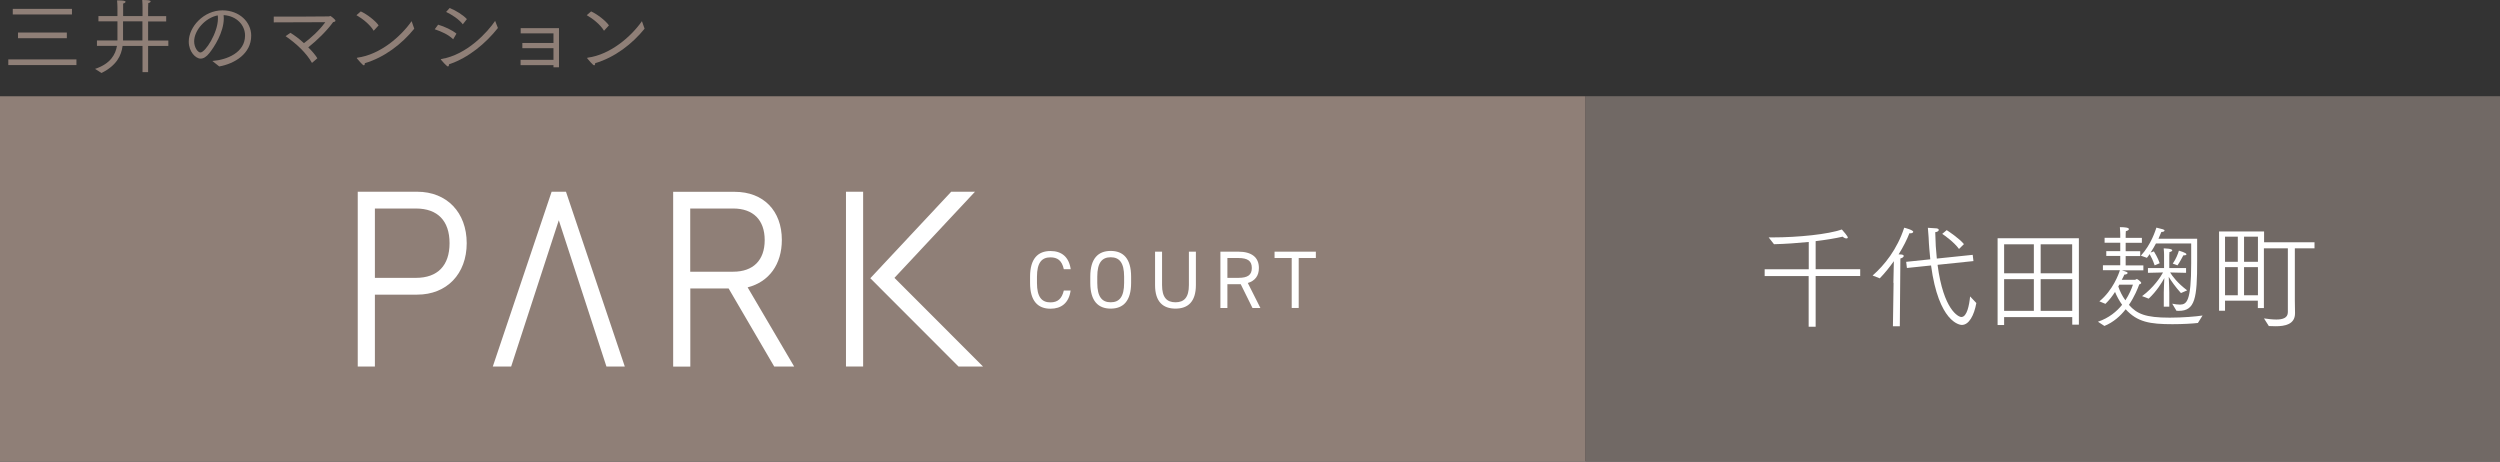 <?xml version="1.0" encoding="UTF-8"?>
<svg id="_レイヤー_2" data-name="レイヤー 2" xmlns="http://www.w3.org/2000/svg" viewBox="0 0 268.21 49.53">
  <rect x="0" y="0" width="268.21" height="49.53" fill="#333333" stroke="none"/>
  <defs>
    <style>
      .cls-1 {
        fill: #8f7f77;
      }

      .cls-2 {
        fill: #fff;
      }

      .cls-3 {
        fill: #716965;
      }
    </style>
  </defs>
  <g id="_レイヤー_1-2" data-name="レイヤー 1">
    <g>
      <rect class="cls-3" x="170.08" y="10.32" width="98.13" height="39.2"/>
      <g>
        <path class="cls-2" d="M194.05,29.62h-4.73v-.73h4.73v-2.93c-1.22.12-2.5.21-3.73.24l-.57-.73h.41c2.78,0,6-.34,7.44-.85.16.17.64.73.64.86,0,.06-.06.1-.15.1-.11,0-.27-.06-.4-.19-.82.19-1.83.35-2.9.48v3.01h4.78v.73h-4.78v5.44s-.75,0-.75,0v-5.44Z"/>
        <path class="cls-2" d="M203.13,30.34l.05-2.32c-.44.62-.94,1.25-1.51,1.84l-.77-.3c1.27-1.11,2.64-2.82,3.39-5.13.11.02.97.25.97.44,0,.08-.13.16-.29.16-.04,0-.07,0-.12-.01-.25.65-.64,1.44-1.16,2.27.11,0,.22.01.27.01.19.02.28.08.28.16,0,.11-.16.23-.36.27l-.06,7.27h-.74l.07-4.65ZM204.5,28.09l2.59-.27c-.07-.73-.15-1.5-.18-2.35-.02-.35-.05-.69-.08-1.03.18.01.69.04.93.06.17.02.24.1.24.17,0,.1-.12.21-.38.24.02,1.05.08,2,.17,2.83l3.85-.4.08.67-3.85.4c.63,4.86,2.25,5.6,2.55,5.6.6,0,.85-1.26.94-2.21l.67.71c-.24,1.33-.79,2.35-1.56,2.35-.24,0-2.48-.3-3.3-6.38l-2.59.27-.08-.67ZM208.85,24.69c.21.13,1.37.91,1.85,1.5l-.53.52c-.54-.75-1.56-1.46-1.8-1.62l.48-.4Z"/>
        <path class="cls-2" d="M214.31,25.56h8.72v9.27h-.71v-.81h-7.31v.85h-.7v-9.31ZM218.2,29.32v-3.11h-3.19v3.11h3.19ZM218.2,33.35v-3.4h-3.19v3.4h3.19ZM222.31,29.32v-3.11h-3.38v3.11h3.38ZM222.32,33.35v-3.4h-3.39v3.4h3.39Z"/>
        <path class="cls-2" d="M225.09,34.51c1.16-.39,2-1.09,2.58-1.81-.31-.44-.57-.91-.76-1.38-.28.44-.61.87-1.03,1.28l-.65-.27c1.45-1.19,2.08-2.93,2.2-3.34h-1.82v-.53h1.86v-1h-1.5v-.52h1.5v-.9h-1.68v-.53h1.68v-.35s-.01-.47-.04-.79c.59,0,.97.06.97.21,0,.08-.13.18-.33.22-.02.15-.02.45-.02.45v.27h1.74v.53h-1.74v.9h1.56v.52h-1.56v1h1.9v.53h-2.32c.58.17.63.21.63.29s-.14.17-.35.17c-.07.16-.17.38-.28.56h1.44s.12-.08.19-.08c.08,0,.46.31.46.41,0,.06-.06.12-.21.16-.16.44-.51,1.31-1.11,2.2.86.96,1.75,1.37,4.37,1.37,1.38,0,2.82-.12,3.53-.23l-.5.8c-.59.07-1.66.13-2.73.13-2.42,0-3.76-.22-5.02-1.6-.57.73-1.32,1.4-2.28,1.79l-.69-.45ZM227.37,30.53l-.11.21c.17.5.42,1.02.76,1.48.41-.63.67-1.25.81-1.68h-1.46ZM233.03,32.58c.29.06.64.1.85.1.71-.02,1.2-.31,1.2-4.44v-2.12h-3.78c-.16.3-.35.63-.57.97l.35-.12c.08.13.44.71.62,1.27l-.54.23c-.17-.53-.4-.97-.54-1.21-.08.13-.18.27-.29.4l-.65-.23c1.12-1.21,1.57-2.73,1.67-3.01.67.16.87.21.87.31,0,.08-.11.15-.29.15h-.05c-.08.21-.19.45-.31.73h4.15v2.37c.01,4.04-.23,5.37-1.97,5.37-.08,0-.17,0-.25-.01l-.45-.75ZM229.81,31.77c1.23-.9,1.99-2.06,2.25-2.54-.53.01-1.45.04-1.62.04v-.51h1.73v-1.42c0-.13-.01-.46-.04-.69.08,0,.92.01.92.21,0,.07-.13.16-.3.18-.02.17-.02.47-.02.47v1.25h1.8v.51c-.34,0-1.2-.02-1.71-.04.24.4.8,1.15,1.83,1.92l-.67.29c-.59-.65-1.05-1.31-1.31-1.74.02.41.06,1.23.06,1.66v1.54h-.59v-1.52c0-.41.04-1.12.06-1.55-.25.47-.83,1.42-1.68,2.21l-.71-.27ZM233.11,28.27c.34-.48.57-1.08.65-1.38.07.02.81.23.81.39,0,.06-.07.11-.22.11h-.11c-.11.21-.39.74-.63,1.08l-.51-.19Z"/>
        <path class="cls-2" d="M238.08,24.83h4.82v1.16h5.41v.65h-2.11v5.58c0,.59.01,1.2.02,1.33v.06c0,1.19-1.08,1.39-2.07,1.39-.25,0-.51-.01-.74-.02l-.52-.82c.42.06.9.12,1.33.12.68,0,1.23-.17,1.23-.79v-6.85h-2.57v6.41h-.65v-.79h-3.52v1.08h-.64v-8.52ZM240.08,28.09v-2.7h-1.37v2.7h1.37ZM240.08,31.68v-3.02h-1.37v3.02h1.37ZM242.24,28.09v-2.7s-1.49,0-1.49,0v2.7h1.49ZM242.24,31.68v-3.02h-1.49v3.02h1.49Z"/>
      </g>
      <g>
        <rect class="cls-1" y="10.33" width="170.08" height="39.2"/>
        <g>
          <path class="cls-2" d="M105.46,39.32l-9.5-9.51c1.91-2.04,8.64-9.24,8.64-9.24h-2.55l-8.68,9.28,9.46,9.47h2.64Z"/>
          <rect class="cls-2" x="90.76" y="20.57" width="1.84" height="18.75"/>
          <path class="cls-2" d="M40.22,31.61h4.54c3.17,0,5.31-2.22,5.31-5.52s-2.13-5.52-5.31-5.52h-6.38v18.75h1.84v-7.71ZM40.22,22.37h4.4c2.33,0,3.61,1.32,3.61,3.72s-1.28,3.72-3.61,3.72h-4.4v-7.44Z"/>
          <polygon class="cls-2" points="59.95 23.63 65.06 39.32 67.03 39.32 60.72 20.57 59.18 20.57 52.87 39.32 54.84 39.32 59.95 23.63"/>
          <path class="cls-2" d="M74.05,30.95h4.12l4.89,8.37h2.14l-4.99-8.49c2.3-.59,3.67-2.47,3.67-5.09,0-3.14-1.98-5.16-5.05-5.16h-6.61v18.75h1.84v-8.37ZM78.33,30.66h0s0,0,0,0h0ZM74.05,22.37h4.61c2.15,0,3.38,1.23,3.38,3.39s-1.23,3.39-3.38,3.39h-4.61v-6.77Z"/>
        </g>
      </g>
      <g>
        <path class="cls-1" d="M.89,6.37h7.31v.61H.89v-.61ZM1.37.95h6.35v.6H1.37v-.6ZM1.93,3.49h5.24v.61H1.93v-.61Z"/>
        <path class="cls-1" d="M10.2,7.39c1.68-.56,2.19-1.56,2.35-2.47h-2.15v-.58h2.2c0-.11,0-.24,0-.34,0-.3,0-1.02,0-1.71h-2.04v-.57h2.04v-.91c0-.3-.02-.46-.04-.77.63,0,.91.04.91.15,0,.07-.11.16-.26.19,0,.05,0,.21,0,.45v.89h2.08V.72s0-.39-.03-.72c.64,0,.9.04.9.16,0,.06-.1.14-.25.17,0,.19-.02.45-.02.45v.95h1.94v.57h-1.94v2.05h2.17v.58h-2.17v2.81h-.6v-2.81h-2.14c-.13,1-.61,2.08-2.26,2.9l-.68-.43ZM15.28,4.34v-2.05h-2.08v1.66c0,.12,0,.25,0,.39h2.08Z"/>
        <path class="cls-1" d="M22.79,6.54c1.56-.12,3.5-.9,3.5-2.73,0-1.11-.89-2.1-2.3-2.19,0,.1.02.22.02.33,0,1.54-1.06,3.14-1.56,3.76-.31.39-.62.58-.93.58-.53,0-1.27-.74-1.27-1.82,0-1.61,1.63-3.36,3.61-3.36,1.81,0,3.09,1.24,3.09,2.72,0,1.94-1.79,3.01-3.43,3.3l-.73-.58ZM20.83,4.44c0,.66.4,1.19.67,1.19.53,0,1.88-2.12,1.88-3.63,0-.11,0-.24-.02-.35-1.32.25-2.53,1.59-2.53,2.79Z"/>
        <path class="cls-1" d="M31.15,3.52c.46.27.98.67,1.46,1.11.67-.49,1.63-1.34,2.29-2.25l-5.53.02v-.62c1.32,0,5.82,0,5.9-.02.09,0,.12-.05.17-.05.04,0,.55.38.55.51,0,.08-.1.13-.25.15-.66.92-1.72,1.96-2.67,2.71.41.4.76.82.98,1.17l-.58.5c-.6-1.07-1.68-2.08-2.83-2.87l.5-.35Z"/>
        <path class="cls-1" d="M38.7,1.22c.7.32,1.56,1,1.92,1.5l-.53.58c-.41-.69-1.22-1.31-1.85-1.67l.46-.4ZM44.45,3.07c-1.34,1.66-3.21,3.09-5.31,3.71,0,.16-.05.23-.11.23-.12,0-.68-.67-.73-.74,0,0-.02-.03-.02-.04s0-.03.05-.04c2.47-.33,4.69-2.29,5.83-3.92l.28.8Z"/>
        <path class="cls-1" d="M47.01,2.65c.67.19,1.52.59,1.96.96l-.35.6c-.53-.5-1.23-.82-1.98-1.07l.37-.5ZM53.42,3c-1.29,1.63-3.14,3.2-5.25,3.9,0,.13-.04.23-.12.23-.11,0-.64-.59-.74-.72,0-.02-.02-.03-.02-.04s.02-.04.06-.04c2.75-.45,4.97-2.9,5.77-4.09l.3.77ZM48.24.86c.67.26,1.44.75,1.85,1.19l-.44.56c-.4-.54-1.16-1.03-1.79-1.33l.38-.42Z"/>
        <path class="cls-1" d="M55.85,6.42h3.53v-1.25h-3.34v-.56h3.34v-1.03h-3.52v-.56h4.11v4.2h-.59v-.23h-3.53v-.56Z"/>
        <path class="cls-1" d="M63.41,1.22c.7.32,1.56,1,1.92,1.5l-.53.58c-.41-.69-1.22-1.31-1.85-1.67l.46-.4ZM69.16,3.07c-1.34,1.66-3.21,3.09-5.31,3.71,0,.16-.05.23-.11.23-.12,0-.68-.67-.73-.74,0,0-.02-.03-.02-.04s0-.03.05-.04c2.47-.33,4.69-2.29,5.83-3.92l.28.8Z"/>
      </g>
      <g>
        <path class="cls-2" d="M114.13,28.88c-.21-.95-.69-1.27-1.44-1.27-.93,0-1.44.58-1.44,2.08v.67c0,1.5.51,2.08,1.44,2.08.79,0,1.23-.39,1.44-1.27h.73c-.19,1.36-1.02,1.95-2.16,1.95-1.34,0-2.19-.81-2.19-2.76v-.67c0-1.95.85-2.76,2.19-2.76,1.19,0,1.98.63,2.17,1.95h-.74Z"/>
        <path class="cls-2" d="M119.16,33.11c-1.34,0-2.19-.81-2.19-2.76v-.67c0-1.95.85-2.76,2.19-2.76s2.19.81,2.19,2.76v.67c0,1.95-.85,2.76-2.19,2.76ZM117.72,30.35c0,1.5.51,2.08,1.44,2.08s1.44-.58,1.44-2.08v-.67c0-1.5-.51-2.08-1.44-2.08s-1.44.58-1.44,2.08v.67Z"/>
        <path class="cls-2" d="M128.3,27v3.58c0,1.79-.85,2.53-2.19,2.53s-2.19-.74-2.19-2.52v-3.59h.75v3.59c0,1.32.51,1.84,1.44,1.84s1.44-.52,1.44-1.84v-3.59h.75Z"/>
        <path class="cls-2" d="M134.37,33.04l-1.26-2.55h-1.43v2.55h-.75v-6.04h1.93c1.39,0,2.2.58,2.2,1.75,0,.85-.42,1.38-1.19,1.61l1.35,2.68h-.84ZM132.85,29.81c1.03,0,1.45-.32,1.45-1.06s-.42-1.07-1.45-1.07h-1.17v2.13h1.17Z"/>
        <path class="cls-2" d="M141.17,27v.68h-1.84v5.36h-.75v-5.36h-1.84v-.68h4.43Z"/>
      </g>
    </g>
  </g>
</svg>